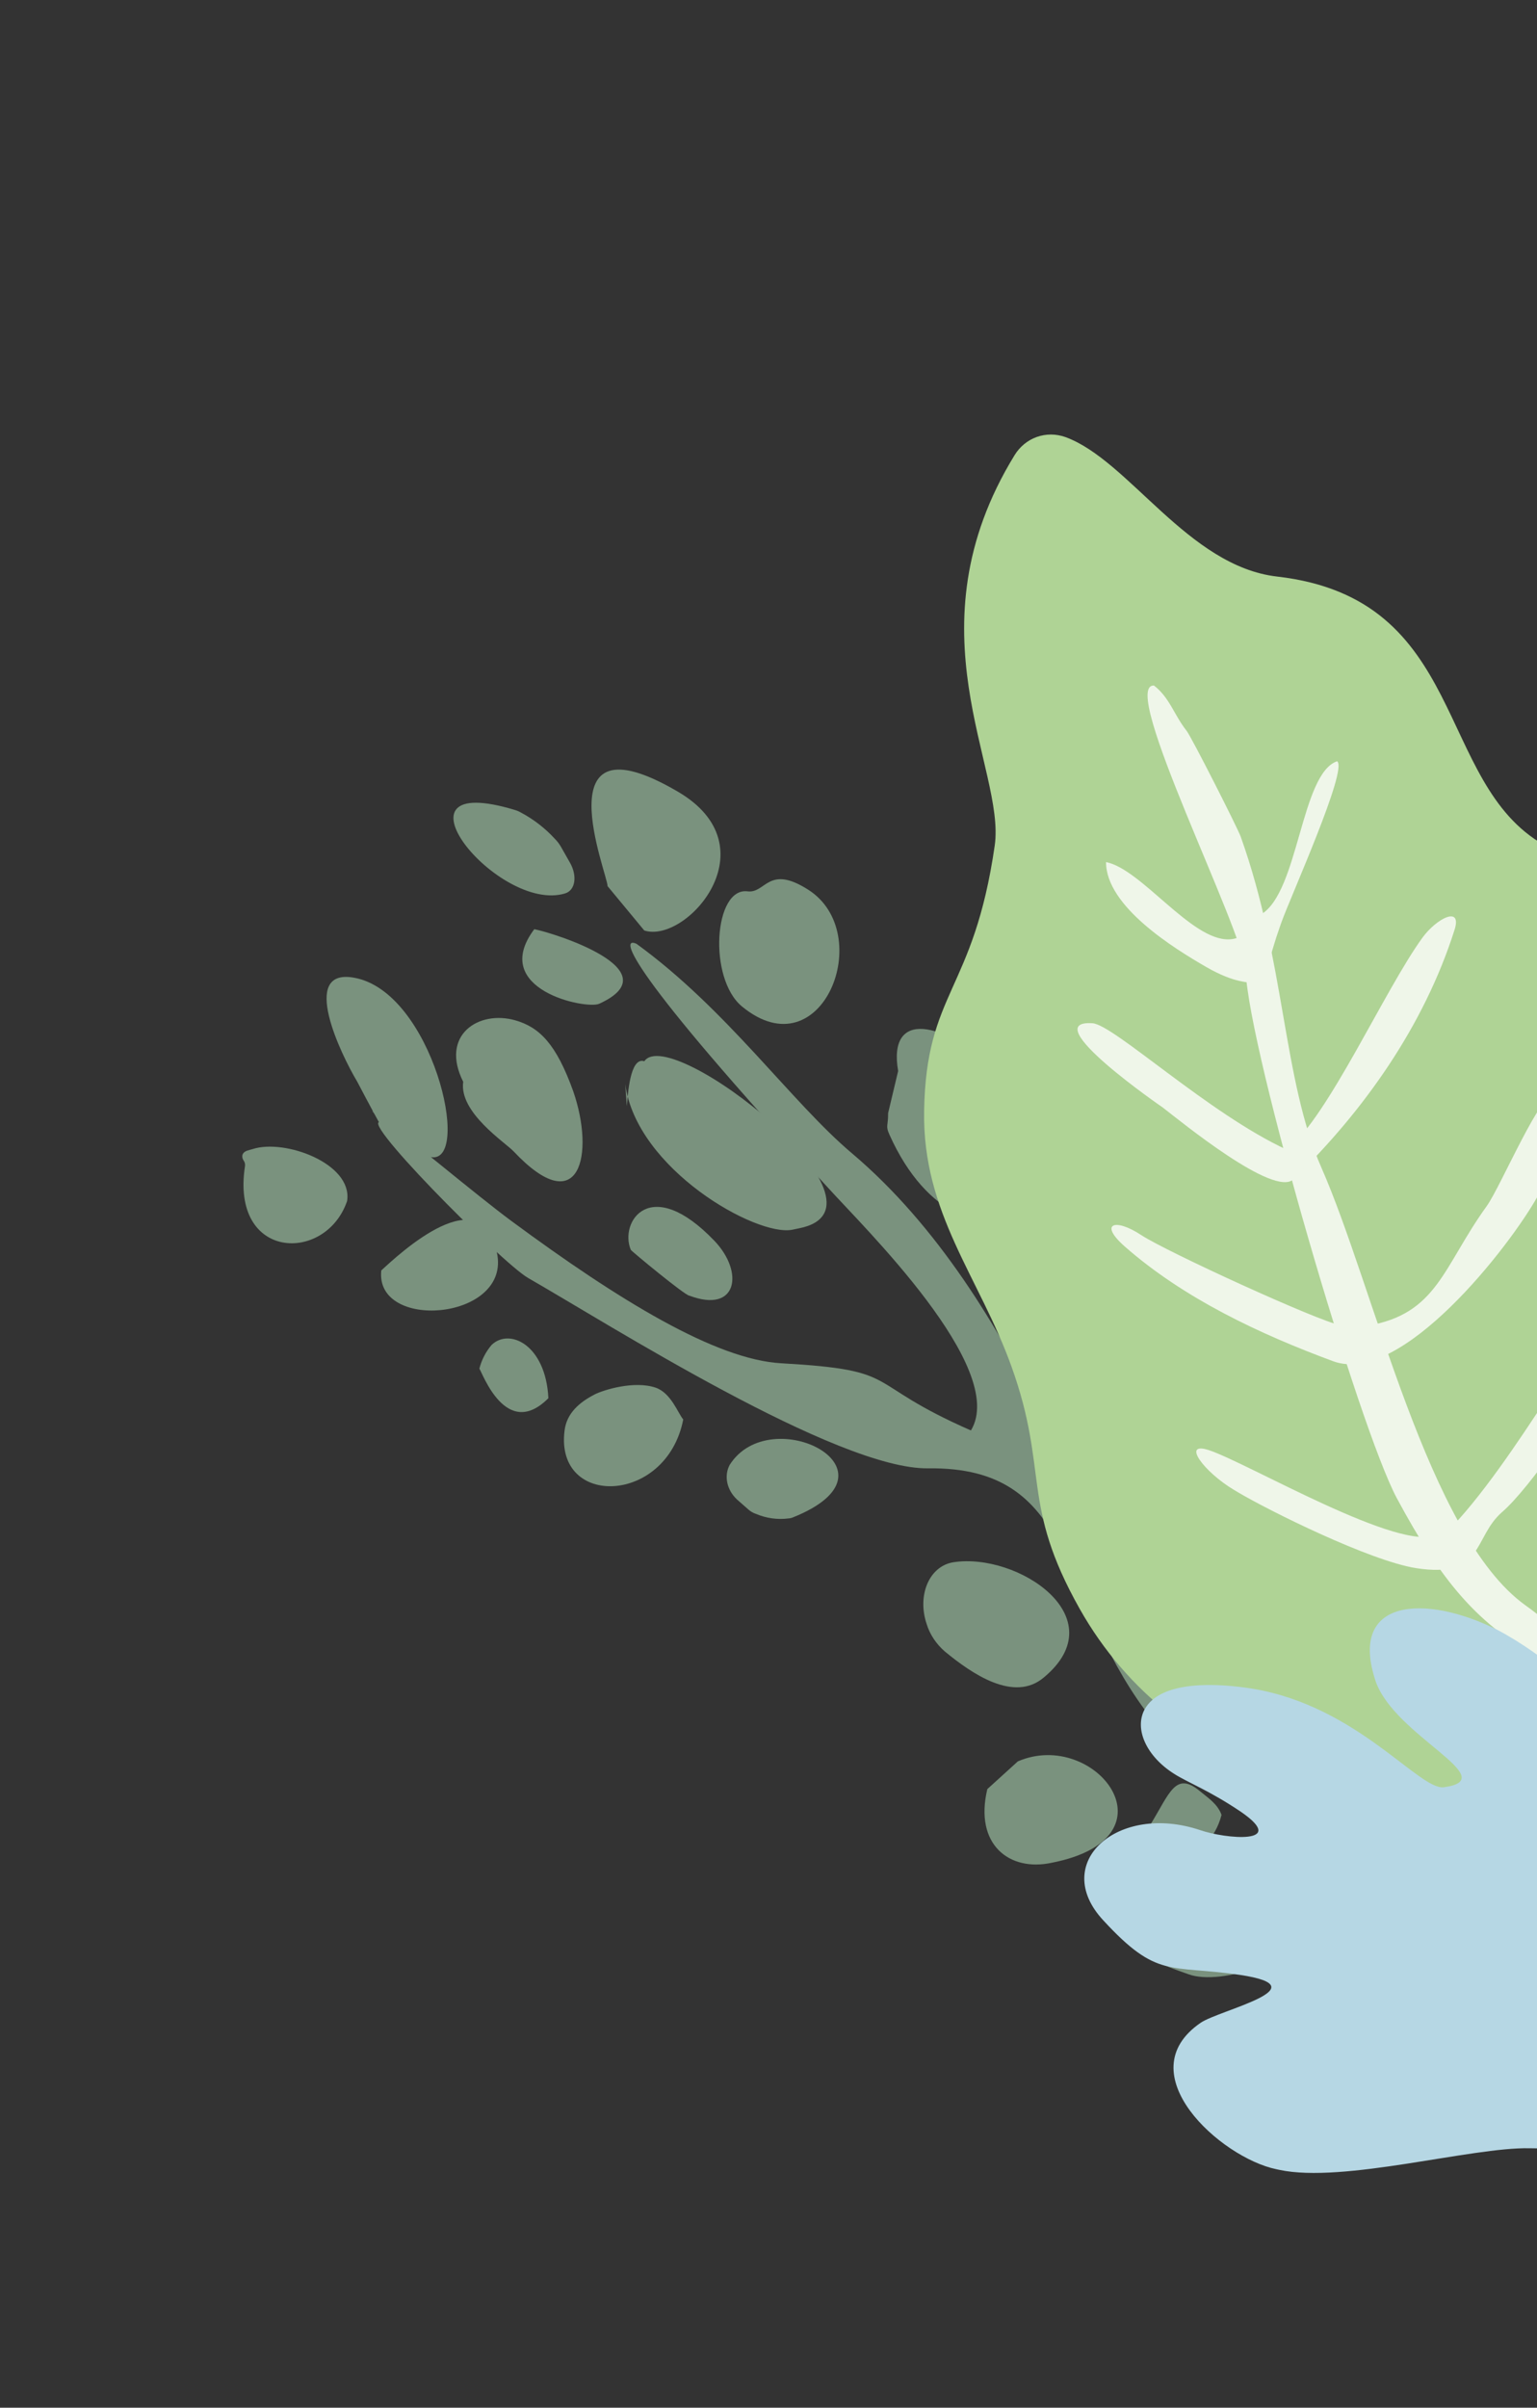 <svg width="219" height="343" viewBox="0 0 219 343" fill="none" xmlns="http://www.w3.org/2000/svg">
<rect x="0" y="0" width="219" height="343" fill="#333333" stroke="none"/>
<g clip-path="url(#clip0_2009_217)">
<path fill-rule="evenodd" clip-rule="evenodd" d="M229.409 260.051L233.043 255.581L231.233 255.683C219.668 256.359 205.966 243.212 199.807 232.359L198.793 230.603C198.193 229.534 194.176 218.776 194.071 218.556C190.459 226.739 200.072 238.994 205.127 244.209C217.728 257.325 216.692 254.51 223.958 258.79C224.535 259.279 229.182 259.784 229.409 260.051Z" fill="#7A927E"/>
<path fill-rule="evenodd" clip-rule="evenodd" d="M190.527 249.807L185.58 243.003C184.594 242.049 185.364 240.626 187.731 240.297L188.07 240.25C192.893 239.583 204.182 243.184 200.739 249.035C199.488 251.23 194.009 251.908 191.939 250.692C191.911 250.669 191.629 250.486 190.527 249.807Z" fill="#7A927E"/>
<path fill-rule="evenodd" clip-rule="evenodd" d="M91.799 132.556L86.568 126.237C86.604 124.6 77.111 101.4 96.535 112.75C110.077 120.622 97.792 134.511 91.799 132.556Z" fill="#7A927E"/>
<path fill-rule="evenodd" clip-rule="evenodd" d="M76.127 132.373C78.772 132.871 95.88 138.197 85.39 142.99C83.562 143.845 69.652 141.004 76.127 132.373Z" fill="#7A927E"/>
<path fill-rule="evenodd" clip-rule="evenodd" d="M89.085 154.43L89.314 157.592C89.45 156.099 89.739 150.499 91.808 151.184C95.566 145.701 129.059 172.021 113.828 174.99L112.894 175.185C107.797 176.219 90.681 166.549 89.085 154.43Z" fill="#7A927E"/>
<path fill-rule="evenodd" clip-rule="evenodd" d="M106.526 126.98C109.131 127.302 109.437 123.1 115.157 126.746C124.929 132.964 117.14 152.759 105.739 143.396C100.86 139.401 101.721 126.363 106.526 126.98Z" fill="#7A927E"/>
<path fill-rule="evenodd" clip-rule="evenodd" d="M50.898 154.09C48.569 150.211 42.63 137.891 50.418 139.278C61.591 141.22 67.271 165.655 61.477 164.853C56.429 164.127 57.518 166.689 50.898 154.09Z" fill="#7A927E"/>
<path fill-rule="evenodd" clip-rule="evenodd" d="M34.722 165.339C34.62 165.196 34.554 165.036 34.532 164.872C34.509 164.708 34.529 164.545 34.591 164.399C34.876 163.9 35.47 163.868 36.015 163.691C40.575 162.213 50.182 165.734 49.471 171.007C49.466 171.057 49.454 171.107 49.437 171.154C46.357 179.99 32.822 179.565 34.912 166.087C34.942 165.833 34.875 165.568 34.722 165.339Z" fill="#7A927E"/>
<path fill-rule="evenodd" clip-rule="evenodd" d="M73.444 145.361C76.874 146.357 79.255 148.717 81.674 155.453C84.785 164.424 82.636 174.052 73.184 164.026C71.972 162.746 65.378 158.471 66.002 154.116C62.659 147.456 68.203 143.848 73.444 145.361Z" fill="#7A927E"/>
<path fill-rule="evenodd" clip-rule="evenodd" d="M54.327 180.986C56.744 178.766 68.95 167.267 70.884 178.896C72.281 188.146 53.4 189.581 54.327 180.986Z" fill="#7A927E"/>
<path fill-rule="evenodd" clip-rule="evenodd" d="M89.882 178.051C88.209 174.103 92.641 167.194 101.824 176.798C106.039 181.236 105.077 187.165 98.213 184.575C97.613 184.56 89.987 178.257 89.882 178.051Z" fill="#7A927E"/>
<path fill-rule="evenodd" clip-rule="evenodd" d="M70.038 191.607C69.21 192.585 68.62 193.732 68.304 194.98C68.734 195.552 72.114 205.221 78.135 199.189C77.769 191.58 72.583 189.133 70.038 191.607Z" fill="#7A927E"/>
<path fill-rule="evenodd" clip-rule="evenodd" d="M97.352 202.214C94.983 214.363 79.066 214.855 80.439 203.818C80.737 201.305 82.58 199.761 84.726 198.651C86.025 197.988 90.408 196.649 93.433 197.69C95.633 198.45 96.624 201.385 97.352 202.214Z" fill="#7A927E"/>
<path fill-rule="evenodd" clip-rule="evenodd" d="M106.631 215.042L104.987 213.596C104.289 212.935 103.813 212.103 103.628 211.222C103.443 210.341 103.56 209.457 103.961 208.7C109.776 199.468 129.524 209.527 112.993 216.161C112.781 216.251 112.55 216.304 112.311 216.317C110.783 216.516 109.179 216.289 107.692 215.661C107.301 215.529 106.938 215.317 106.631 215.042Z" fill="#7A927E"/>
<path fill-rule="evenodd" clip-rule="evenodd" d="M79.935 120.645L81.218 122.91C82.294 124.803 81.967 126.848 80.513 127.277C71.007 130.174 54.173 109.52 73.478 115.422C73.751 115.509 74.015 115.628 74.263 115.776C76.054 116.736 77.67 117.988 79.028 119.466C79.385 119.821 79.691 120.218 79.935 120.645Z" fill="#7A927E"/>
<path fill-rule="evenodd" clip-rule="evenodd" d="M126.544 158.571L127.972 152.574C126.461 143.883 134.231 145.202 142.413 152.897C161.265 170.819 137.418 185.495 126.733 161.644C126.143 160.341 126.56 160.448 126.544 158.571Z" fill="#7A927E"/>
<path fill-rule="evenodd" clip-rule="evenodd" d="M145.816 182.191L147.265 178.423C161.488 173.76 158.111 191.949 150.035 190.95C144.039 190.214 144.002 187.002 145.816 182.191Z" fill="#7A927E"/>
<path fill-rule="evenodd" clip-rule="evenodd" d="M157.23 201.674C155.667 197.563 157.431 193.415 161.149 192.896C171.011 191.583 186.299 201.083 175.453 209.533C170.941 213.118 164.368 208.891 160.094 205.597C158.773 204.546 157.775 203.181 157.23 201.674Z" fill="#7A927E"/>
<path fill-rule="evenodd" clip-rule="evenodd" d="M132.034 231.356C130.663 227.281 132.378 223.119 135.831 222.559C145.004 221.129 159.001 230.41 148.752 238.953C144.492 242.587 138.494 238.463 134.596 235.244C133.375 234.176 132.483 232.822 132.034 231.356Z" fill="#7A927E"/>
<path fill-rule="evenodd" clip-rule="evenodd" d="M205.261 218.276C205.245 217.364 205.568 216.507 206.175 215.854C206.782 215.201 207.635 214.791 208.589 214.695C209.543 214.599 210.539 214.822 211.406 215.326C212.273 215.831 212.957 216.585 213.343 217.461C213.71 218.136 213.917 218.865 213.947 219.593C213.977 220.321 213.83 221.027 213.516 221.659C213.169 222.268 211.907 224.784 210.904 224.336C210.156 225.043 208.233 223.394 206.801 221.996C206.284 221.489 205.879 220.894 205.614 220.252C205.348 219.61 205.228 218.936 205.261 218.276Z" fill="#7A927E"/>
<path fill-rule="evenodd" clip-rule="evenodd" d="M163.952 259.874C166.669 255.441 167.491 252.325 170.915 255.121C172.13 256.133 173.496 256.985 174.051 258.551C172.221 265.628 164.169 266.722 163.952 259.874Z" fill="#7A927E"/>
<path fill-rule="evenodd" clip-rule="evenodd" d="M140.68 254.872L145.028 250.925C156.065 246.167 168.12 261.799 149.848 265.369C143.823 266.674 138.789 262.779 140.68 254.872Z" fill="#7A927E"/>
<path fill-rule="evenodd" clip-rule="evenodd" d="M164.958 175.637C169.291 175.395 175.458 181.92 172.262 184.656C165.853 190.198 158.943 175.987 164.958 175.637Z" fill="#7A927E"/>
<path fill-rule="evenodd" clip-rule="evenodd" d="M214.592 237.073C214.319 236.477 214.173 235.849 214.161 235.226C214.15 234.602 214.273 233.996 214.524 233.445C214.775 232.893 215.148 232.407 215.621 232.015C216.094 231.624 216.657 231.335 217.276 231.166C237.955 227.617 238.386 259.412 216.872 240.532C215.86 239.529 215.08 238.346 214.592 237.073Z" fill="#7A927E"/>
<path fill-rule="evenodd" clip-rule="evenodd" d="M189.377 221.179L187.631 217.603C187.82 215.828 186.262 215.965 187.571 211.157C189.101 205.487 194.927 210.953 196.022 214.412C197.204 218.197 195.502 224.155 191.119 221.83C190.561 221.55 189.976 221.331 189.377 221.179Z" fill="#7A927E"/>
<path fill-rule="evenodd" clip-rule="evenodd" d="M198.674 260.289L199.149 260.669C201.367 252.926 217.15 257.344 212.637 265C209.926 269.568 198.467 268.705 198.674 260.289Z" fill="#7A927E"/>
<path fill-rule="evenodd" clip-rule="evenodd" d="M162.929 274.251C166.208 267.129 189.139 263.38 186.57 274.033C185.262 279.212 173.999 282.954 169.349 281.255C166.165 280.087 160.84 278.665 162.929 274.251Z" fill="#7A927E"/>
<path d="M189.814 271.863C186.975 266.137 180.219 256.143 177.243 255.202L165.832 246.146L163.203 243.702C150.719 226.801 153.222 208.935 132.289 209.177C119.334 209.41 86.616 188.569 75.249 182.06C71.481 179.912 49.53 157.803 54.651 159.988C55.446 160.325 51.318 156.975 53.917 158.894C57.448 161.488 67.918 170.277 72.828 173.913C88.197 185.262 102.017 193.715 111.357 194.213C128.887 195.207 122.578 196.866 138.343 203.782C143.727 194.915 122.874 174.645 117.991 169.215C89.169 137.962 88.254 133.363 90.68 134.447C103.617 143.829 112.781 157.057 121.437 164.339C145.849 185.003 156.139 222.243 160.378 227.822C168.134 238.168 182.754 251.249 191.019 259.101C195.582 263.477 199.908 269.148 204.182 275.329L194.068 277.559L189.814 271.863Z" fill="#7A927E"/>
</g>
<path fill-rule="evenodd" clip-rule="evenodd" d="M153.845 229.204C145.348 214.128 149.504 209.626 144.116 194.659C139.522 181.899 131.431 172.87 131.673 158.282C131.956 141.146 138.708 141.381 141.733 120.461C143.311 109.528 129.323 89.696 144.551 64.862C145.294 63.64 146.406 62.724 147.715 62.254C149.025 61.785 150.46 61.788 151.799 62.263C160.848 65.545 169.25 80.676 181.977 82.138C209.257 85.266 204.359 111.499 220.03 120.386C260.901 143.571 242.039 162.453 250.213 189.001C271.824 259.17 180.98 277.372 153.845 229.204Z" fill="#AFD395"/>
<path fill-rule="evenodd" clip-rule="evenodd" d="M217.324 228.672C203.462 218.704 195.827 183.485 188.283 166.348C182.766 153.831 183.136 136.973 176.785 119.196C176.34 117.948 169.76 104.976 169.074 104.112C167.274 101.836 166.662 99.381 164.429 97.665C159.308 97.377 177.263 132.633 177.488 138.307C177.95 149.714 193.639 203.441 199.051 213.476C205.173 224.823 210.4 231.734 220.553 236.796C224.488 238.976 226.491 235.177 217.324 228.672Z" fill="#EFF6E9"/>
<path fill-rule="evenodd" clip-rule="evenodd" d="M179.69 130.256C185.042 127.104 185.352 110.202 190.515 108.448C192.128 109.487 183.894 127.721 182.589 131.385L182.341 132.089C180.754 136.548 181.593 135.976 178.602 140.122C177.955 139.823 176.066 140.179 171.869 137.758C167.346 135.146 157.57 129.14 157.596 122.813C162.633 123.805 169.687 133.961 175.081 133.824C177.995 133.754 178.892 130.726 179.69 130.256Z" fill="#EFF6E9"/>
<path fill-rule="evenodd" clip-rule="evenodd" d="M183.396 163.809C172.243 158.677 158.696 145.967 155.663 145.77C147.433 145.234 165.678 157.776 165.683 157.781C168.288 159.784 181.559 170.661 184.308 167.988C194.3 158.274 202.88 146.194 207.247 132.478C208.371 128.952 204.671 130.817 202.642 133.629C197.203 141.168 189.367 158.869 183.396 163.809Z" fill="#EFF6E9"/>
<path fill-rule="evenodd" clip-rule="evenodd" d="M192.134 189.408L190.921 188.758C188.05 188.315 166.151 178.295 162.585 175.935C158.887 173.487 156.514 174.276 160.259 177.572C168.694 184.987 179.534 190.07 189.964 193.924C199.633 197.492 215.123 177.567 219.122 170.37C220.153 168.513 226.233 157.405 221.809 155.659C219.762 154.851 213.873 168.995 211.832 171.826C205.57 180.504 204.828 187.202 194.764 188.88C193.812 189.031 193.181 189.289 192.134 189.408Z" fill="#EFF6E9"/>
<path fill-rule="evenodd" clip-rule="evenodd" d="M206.005 218.394L204.762 218.563C199.822 221.392 177.729 208.379 172.242 206.585C168.287 205.293 171.528 209.687 175.835 212.256L176.348 212.562C180.783 215.205 195.202 222.361 201.757 223.393C211.527 224.928 209.839 219.008 214.061 215.378C217.771 212.187 226.363 200.101 227.663 195.356C231.278 182.165 222.647 195.727 220.332 199.264C216.509 205.117 210.921 213.563 206.005 218.394Z" fill="#EFF6E9"/>
<path fill-rule="evenodd" clip-rule="evenodd" d="M242.865 260.458C240.576 257.248 227.136 239.407 213.271 232.146C203.086 227.079 192.016 227.64 196.02 239.544C198.776 247.362 214.239 253.422 205.747 254.609C202.232 255.092 193.456 243.041 178.442 240.566C173.393 239.757 165.345 239.341 163.066 243.563C161.605 246.359 163.371 250.234 167.324 252.716C169.24 253.934 172.336 255.083 176.834 258.124C183.627 262.807 174.628 261.966 171.02 260.723C159.271 256.771 149.6 265.376 157.187 273.555C164.916 281.944 166.549 279.868 176.66 281.34C188.363 283.091 173.767 286.344 171.104 288.145C160.546 295.355 173.929 307.375 181.835 309.02L182.288 309.117C191.399 311.067 209.673 305.865 217.921 306.037C243.422 306.556 270.005 302.401 242.865 260.458Z" fill="#B6D7E4"/>
<defs>
<clipPath id="clip0_2009_217">
<rect width="218.763" height="110.958" fill="white" transform="translate(70.968 98.167) rotate(29.687)"/>
</clipPath>
</defs>
</svg>

